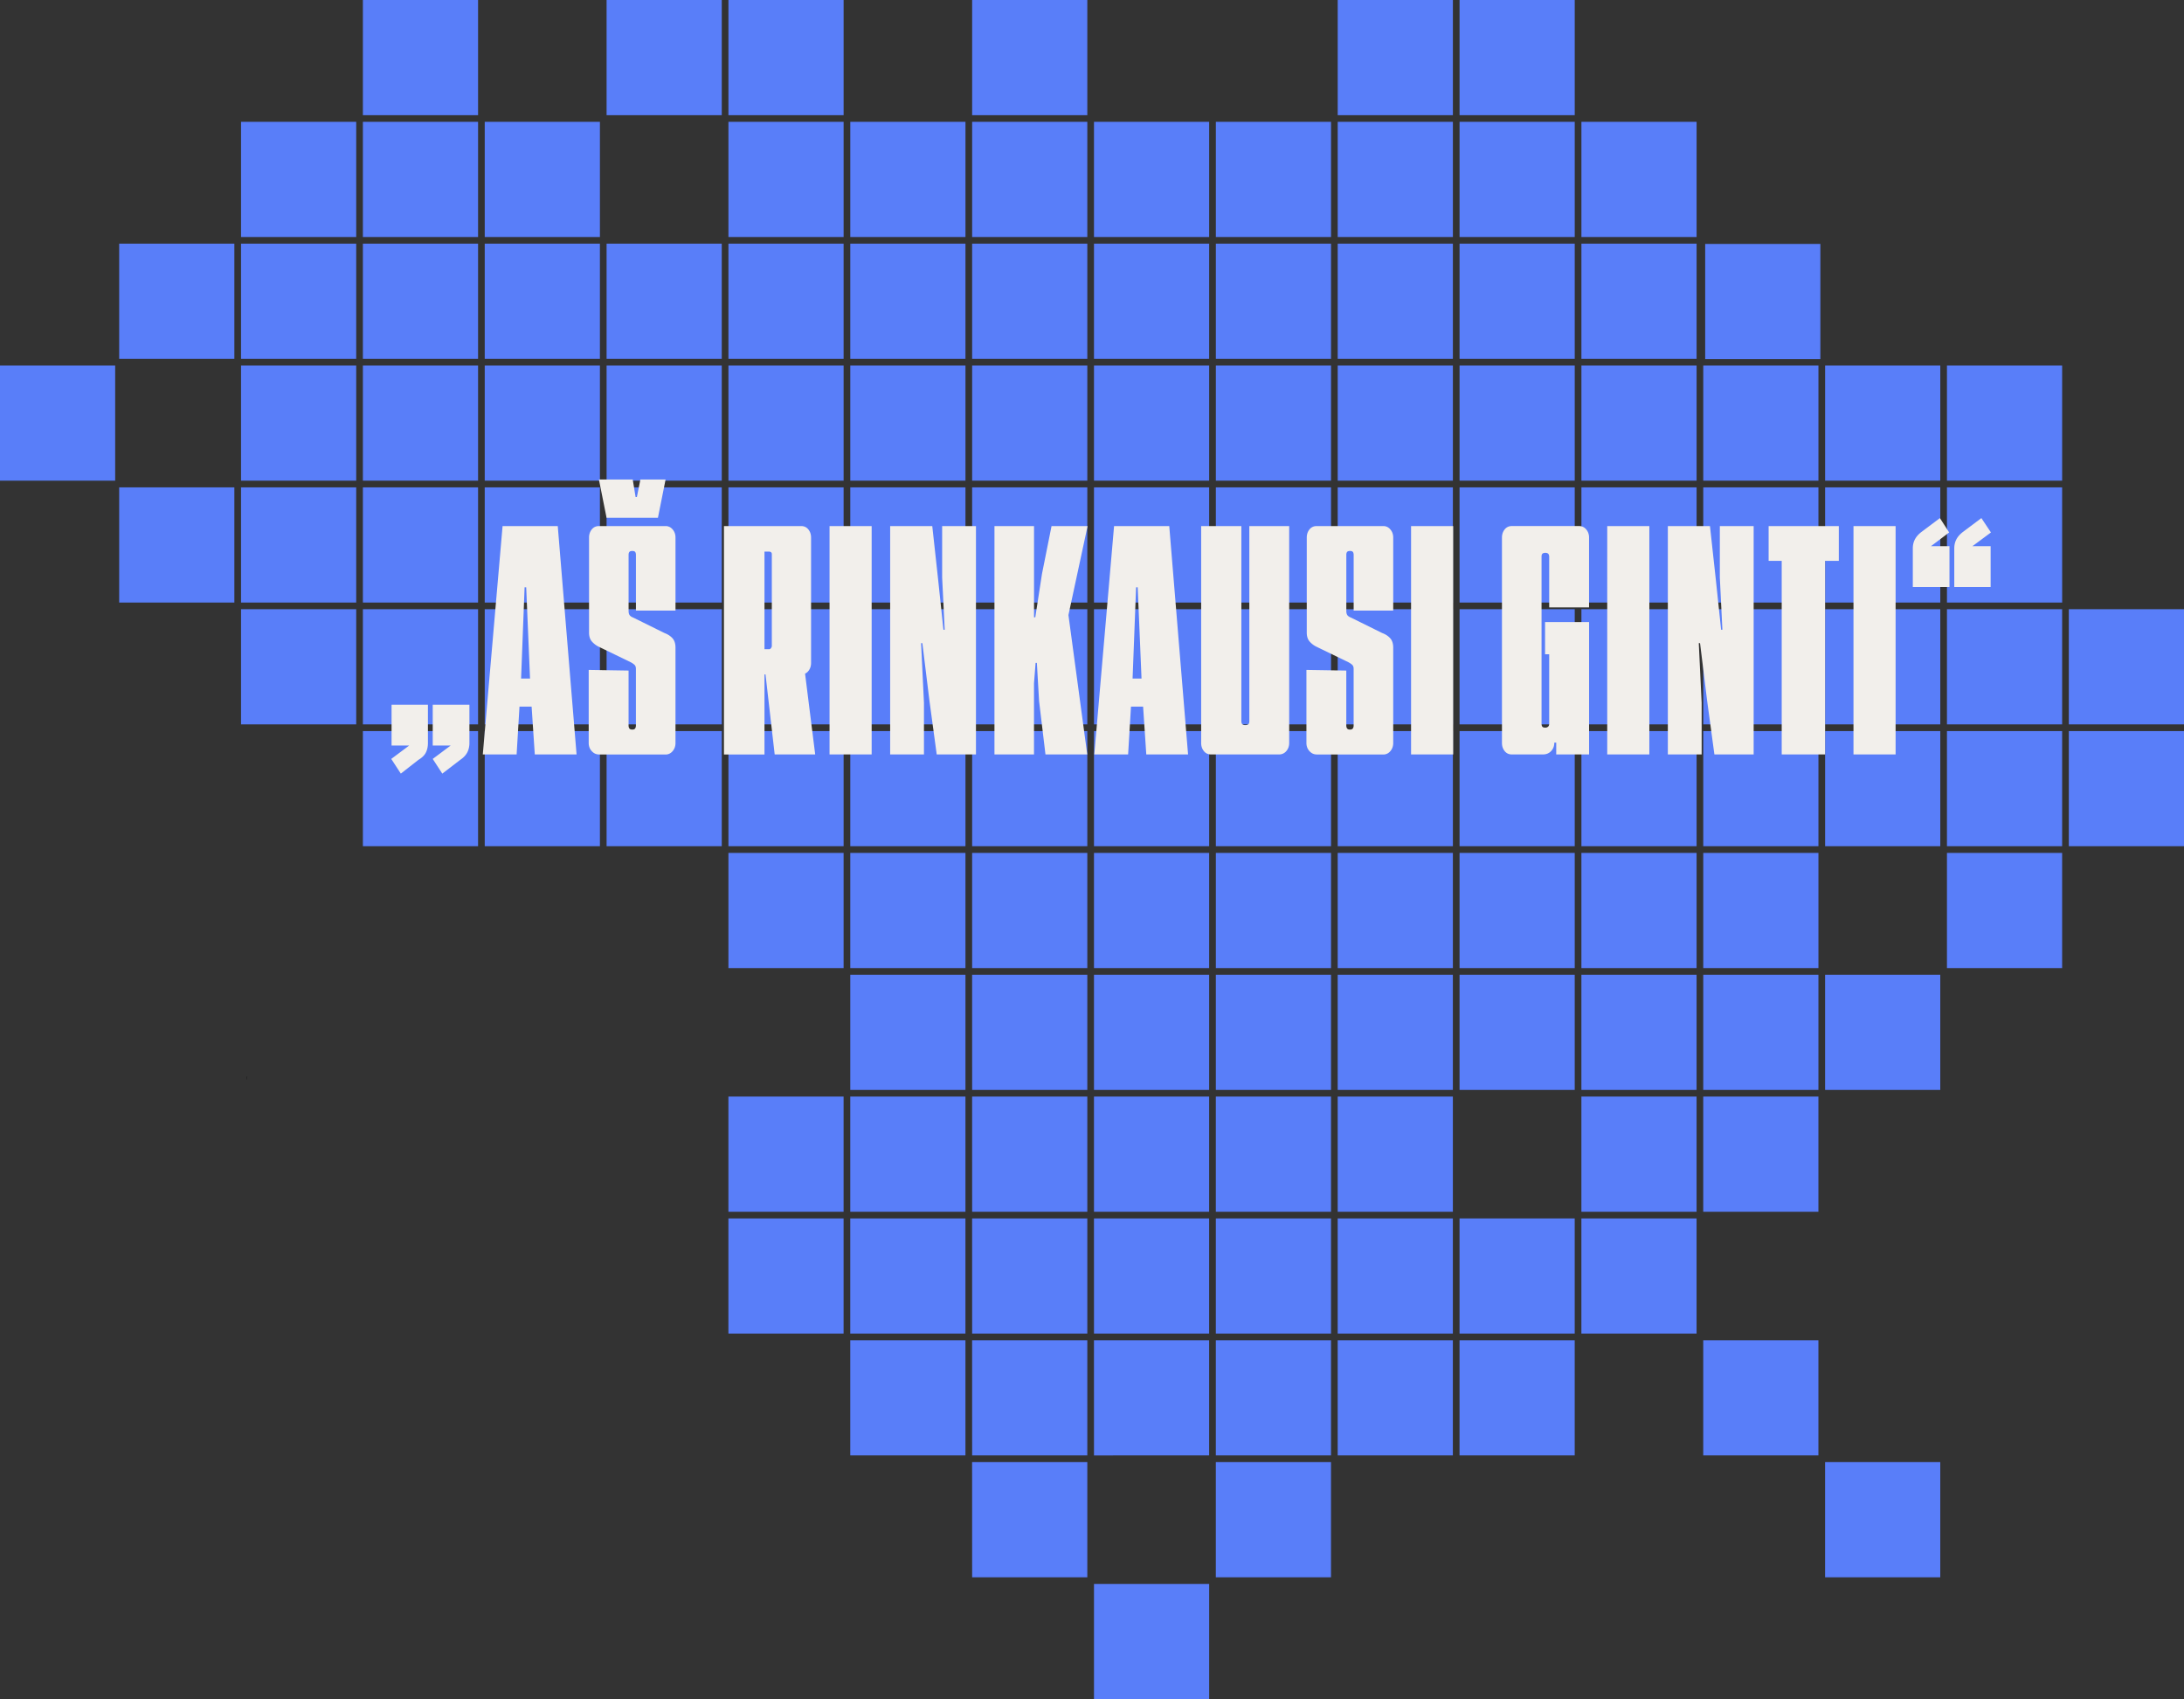 <svg xmlns="http://www.w3.org/2000/svg" id="Layer_2" viewBox="0 0 982.21 764.21"><rect x="0" y="0" width="982.21" height="764.21" fill="#333333" stroke="none"/><defs><style>.cls-2{fill:#597ef9}</style></defs><g id="Layer_1-2"><path d="M905.22 260.1h4.23v.16h-4.23zM110.98 484.15h.1v1.3h-.1z"/><path d="M163.2 0H215v51.8h-51.8zm109.6 0h51.8v51.8h-51.8zm54.8 0h51.8v51.8h-51.8zm109.6 0H489v51.8h-51.8zm164.41 0h51.8v51.8h-51.8zm54.8 0h51.8v51.8h-51.8zM108.4 54.8h51.8v51.8h-51.8zm54.8 0H215v51.8h-51.8zm54.8 0h51.8v51.8H218zm109.6 0h51.8v51.8h-51.8zm54.8 0h51.8v51.8h-51.8zm54.8 0H489v51.8h-51.8zm54.8 0h51.8v51.8H492zm54.81 0h51.8v51.8h-51.8zm54.8 0h51.8v51.8h-51.8zm54.8 0h51.8v51.8h-51.8zm54.8 0h51.8v51.8h-51.8zM53.6 109.6h51.8v51.8H53.6zm54.8 0h51.8v51.8h-51.8zm54.8 0H215v51.8h-51.8zm54.8 0h51.8v51.8H218zm54.8 0h51.8v51.8h-51.8zm54.8 0h51.8v51.8h-51.8zm54.8 0h51.8v51.8h-51.8zm54.8 0H489v51.8h-51.8zm54.8 0h51.8v51.8H492zm54.81 0h51.8v51.8h-51.8zm54.8 0h51.8v51.8h-51.8zm54.8 0h51.8v51.8h-51.8zm54.8 0h51.8v51.8h-51.8zM0 164.4h51.8v51.8H0zm108.4 0h51.8v51.8h-51.8zm54.8 0H215v51.8h-51.8zm54.8 0h51.8v51.8H218zm54.8 0h51.8v51.8h-51.8zm54.8 0h51.8v51.8h-51.8zm54.8 0h51.8v51.8h-51.8zm54.8 0H489v51.8h-51.8zm54.8 0h51.8v51.8H492zm54.81 0h51.8v51.8h-51.8zm54.8 0h51.8v51.8h-51.8zm54.8 0h51.8v51.8h-51.8zm54.8 0h51.8v51.8h-51.8zm54.8 0h51.8v51.8h-51.8zm54.8 0h51.8v51.8h-51.8zm54.8 0h51.8v51.8h-51.8zM53.6 219.2h51.8V271H53.6zm54.8 0h51.8V271h-51.8zm54.8 0H215V271h-51.8zm54.8 0h51.8V271H218zm54.8 0h51.8V271h-51.8zm54.8 0h51.8V271h-51.8zm54.8 0h51.8V271h-51.8zm54.8 0H489V271h-51.8zm54.8 0h51.8V271H492zm54.81 0h51.8V271h-51.8zm54.8 0h51.8V271h-51.8zm54.8 0h51.8V271h-51.8zm54.8 0h51.8V271h-51.8zm54.8 0h51.8V271h-51.8zm54.8 0h51.8V271h-51.8zm54.8 0h51.8V271h-51.8zM108.4 274h51.8v51.8h-51.8zm54.8 0H215v51.8h-51.8zm54.8 0h51.8v51.8H218zm54.8 0h51.8v51.8h-51.8zm54.8 0h51.8v51.8h-51.8zm54.8 0h51.8v51.8h-51.8zm54.8 0H489v51.8h-51.8zm54.8 0h51.8v51.8H492zm54.81 0h51.8v51.8h-51.8zm54.8 0h51.8v51.8h-51.8zm54.8 0h51.8v51.8h-51.8zm54.8 0h51.8v51.8h-51.8zm54.8 0h51.8v51.8h-51.8zm54.8 0h51.8v51.8h-51.8zm54.8 0h51.8v51.8h-51.8zm54.8 0h51.8v51.8h-51.8zM163.2 328.81H215v51.8h-51.8zm54.8 0h51.8v51.8H218zm54.8 0h51.8v51.8h-51.8zm54.8 0h51.8v51.8h-51.8zm54.8 0h51.8v51.8h-51.8zm54.8 0H489v51.8h-51.8zm54.8 0h51.8v51.8H492zm54.81 0h51.8v51.8h-51.8zm54.8 0h51.8v51.8h-51.8zm54.8 0h51.8v51.8h-51.8zm54.8 0h51.8v51.8h-51.8zm54.8 0h51.8v51.8h-51.8zm54.8 0h51.8v51.8h-51.8zm54.8 0h51.8v51.8h-51.8zm54.8 0h51.8v51.8h-51.8zm-602.81 54.8h51.8v51.8h-51.8zm54.8 0h51.8v51.8h-51.8zm54.8 0H489v51.8h-51.8zm54.8 0h51.8v51.8H492zm54.81 0h51.8v51.8h-51.8zm54.8 0h51.8v51.8h-51.8zm54.8 0h51.8v51.8h-51.8zm54.8 0h51.8v51.8h-51.8zm54.8 0h51.8v51.8h-51.8zm109.6 0h51.8v51.8h-51.8zm-493.21 54.8h51.8v51.8h-51.8zm54.8 0H489v51.8h-51.8zm54.8 0h51.8v51.8H492zm54.81 0h51.8v51.8h-51.8zm54.8 0h51.8v51.8h-51.8zm54.8 0h51.8v51.8h-51.8zm54.8 0h51.8v51.8h-51.8zm54.8 0h51.8v51.8h-51.8zm54.8 0h51.8v51.8h-51.8zm-493.21 54.8h51.8v51.8h-51.8zm54.8 0h51.8v51.8h-51.8zm54.8 0H489v51.8h-51.8zm54.8 0h51.8v51.8H492zm54.81 0h51.8v51.8h-51.8zm54.8 0h51.8v51.8h-51.8zm109.6 0h51.8v51.8h-51.8zm54.8 0h51.8v51.8h-51.8zm-438.41 54.8h51.8v51.8h-51.8zm54.8 0h51.8v51.8h-51.8zm54.8 0H489v51.8h-51.8zm54.8 0h51.8v51.8H492zm54.81 0h51.8v51.8h-51.8zm54.8 0h51.8v51.8h-51.8zm54.8 0h51.8v51.8h-51.8zm54.8 0h51.8v51.8h-51.8zm-328.81 54.8h51.8v51.8h-51.8zm54.8 0H489v51.8h-51.8zm54.8 0h51.8v51.8H492zm54.81 0h51.8v51.8h-51.8zm54.8 0h51.8v51.8h-51.8zm54.8 0h51.8v51.8h-51.8zm109.6 0h51.8v51.8h-51.8zm-328.81 54.8H489v51.8h-51.8zm109.61 0h51.8v51.8h-51.8zm274 0h51.8v51.8h-51.8zM492 712.41h51.8v51.8H492z" class="cls-2"/><path d="m180.26 347.94-4.3-6.6 11.33-8.46 1.58 2.44H176.1v-18.36h16.35v17.22c0 1.63-.31 3.06-.93 4.3-.62 1.24-1.75 2.34-3.37 3.3l-7.89 6.17Zm18.65 0-4.3-6.6 11.33-8.46 1.58 2.44h-12.91v-18.36h16.5v17.22c0 1.63-.34 3.06-1 4.3-.67 1.24-1.72 2.34-3.16 3.3l-8.03 6.17Zm18.22-8.61 8.89-102.72h24.82l8.46 102.72h-18.79l-1.43-21.52h-5.45l-1.29 21.52h-15.21Zm17.22-34.15h4.02l-1.72-41.03h-.72l-1.58 41.03Zm35 34.15c-1.24 0-2.32-.5-3.23-1.51-.91-1-1.36-2.22-1.36-3.66v-32.85l17.93.29v24.68c0 .57.12 1.03.36 1.36.24.34.69.5 1.36.5.57 0 .98-.17 1.22-.5.24-.33.36-.79.36-1.36v-25.39c0-.77-.17-1.34-.5-1.72-.34-.38-.93-.81-1.79-1.29l-14.2-6.89a9.83 9.83 0 0 1-3.23-2.37c-.91-1-1.36-2.37-1.36-4.09v-42.75c0-1.43.41-2.65 1.22-3.66.81-1 1.89-1.51 3.23-1.51h29.98c1.24 0 2.3.5 3.16 1.51s1.29 2.22 1.29 3.66v32.85H286v-24.96c0-.67-.12-1.15-.36-1.43-.24-.29-.65-.43-1.22-.43-.67 0-1.13.14-1.36.43-.24.29-.36.72-.36 1.29v25.25c0 .86.17 1.51.5 1.94.33.43.88.79 1.65 1.08l13.92 6.89c1.53.57 2.75 1.36 3.66 2.37.91 1 1.36 2.42 1.36 4.23v42.9c0 1.43-.43 2.65-1.29 3.66-.86 1-1.91 1.51-3.16 1.51h-29.98Zm3.44-106.45-3.44-17.21h15.21l1.29 7.89h.57l1.58-7.89h11.33l-3.44 17.21h-23.1Zm52.8 106.45V236.61h34.72c1.34 0 2.41.5 3.23 1.51.81 1 1.22 2.22 1.22 3.66v56.38c0 1.43-.41 2.65-1.22 3.66-.81 1-1.89 1.51-3.23 1.51h-16.5v36.01h-18.22Zm20.37-47.34c.29 0 .55-.17.79-.5.24-.33.36-.65.36-.93v-41.32c0-.38-.12-.67-.36-.86-.24-.19-.55-.29-.93-.29h-2.01v43.9h2.15Zm2.44 47.34-4.59-40.03h17.79l5.02 40.03H348.4Zm24.67 0V236.61h18.94v102.72h-18.94Zm27.26 0V236.61h18.94l2.58 23.53 2.44 23.1h.57l-1.15-23.53v-23.1h15.21v102.72h-17.65l-3.3-24.39-3.16-25.68h-.57l1.29 26.83v23.24h-15.21Zm46.91 0V236.61h17.79v41.03h.57l3.01-19.51 4.3-21.52h16.21l-8.61 40.03 8.46 62.69h-18.79l-2.87-23.96-1-17.22h-.57l-.72 9.18v31.99h-17.79Zm44.9 0 8.89-102.72h24.82l8.46 102.72h-18.79l-1.43-21.52h-5.45l-1.29 21.52h-15.21Zm17.22-34.15h4.02l-1.72-41.03h-.72l-1.58 41.03Zm35.29 34.15c-1.34 0-2.42-.5-3.23-1.51-.81-1-1.22-2.22-1.22-3.66v-97.55h18.08v87.66c0 .67.14 1.15.43 1.43.29.29.72.43 1.29.43s1.03-.12 1.36-.36c.33-.24.5-.69.5-1.36v-87.8h17.93v97.55c0 1.43-.43 2.65-1.29 3.66-.86 1-1.96 1.51-3.3 1.51h-30.56Zm47.48 0c-1.24 0-2.32-.5-3.23-1.51-.91-1-1.36-2.22-1.36-3.66v-32.85l17.93.29v24.68c0 .57.12 1.03.36 1.36.24.34.69.5 1.36.5.57 0 .98-.17 1.22-.5.24-.33.36-.79.36-1.36v-25.39c0-.77-.17-1.34-.5-1.72-.34-.38-.93-.81-1.79-1.29l-14.2-6.89a9.83 9.83 0 0 1-3.23-2.37c-.91-1-1.36-2.37-1.36-4.09v-42.75c0-1.43.41-2.65 1.22-3.66.81-1 1.89-1.51 3.23-1.51h29.98c1.24 0 2.3.5 3.16 1.51s1.29 2.22 1.29 3.66v32.85h-17.79v-24.96c0-.67-.12-1.15-.36-1.43-.24-.29-.65-.43-1.22-.43-.67 0-1.13.14-1.36.43-.24.29-.36.72-.36 1.29v25.25c0 .86.17 1.51.5 1.94.33.43.88.79 1.65 1.08l13.92 6.89c1.53.57 2.75 1.36 3.66 2.37.91 1 1.36 2.42 1.36 4.23v42.9c0 1.43-.43 2.65-1.29 3.66-.86 1-1.91 1.51-3.16 1.51h-29.98Zm42.47 0V236.61h18.94v102.72H634.6Zm45.33 0c-1.34 0-2.42-.5-3.23-1.51-.81-1-1.22-2.22-1.22-3.66v-92.39c0-1.43.41-2.65 1.22-3.66.81-1 1.89-1.51 3.23-1.51h30.27c1.24 0 2.3.5 3.16 1.51s1.29 2.22 1.29 3.66v31.42h-17.93v-22.67c0-.67-.14-1.15-.43-1.44s-.72-.43-1.29-.43-1 .12-1.29.36c-.29.24-.43.69-.43 1.36v75.03c0 .67.12 1.15.36 1.43.24.29.69.43 1.36.43.48 0 .88-.14 1.22-.43.33-.29.5-.72.5-1.29v-31.27h-1.86v-14.49h19.8v59.54h-14.78v-5.31h-.86c0 1.53-.48 2.8-1.43 3.8-.96 1-2.15 1.51-3.59 1.51h-14.06Zm42.89 0V236.61h18.94v102.72h-18.94Zm27.26 0V236.61h18.94l2.58 23.53 2.44 23.1h.57l-1.15-23.53v-23.1h15.21v102.72h-17.65l-3.3-24.39-3.16-25.68h-.57l1.29 26.83v23.24h-15.21Zm51.21 0v-87.08h-5.88v-15.64h31.56v15.64h-6.17v87.08h-19.51Zm32.28 0V236.61h18.94v102.72h-18.94Zm26.68-75.32v-17.36c0-1.53.33-2.92 1-4.16.67-1.24 1.72-2.39 3.16-3.44l8.03-6.03 4.16 6.46-8.18 6.17h8.32v18.36h-16.5Zm18.65 0v-17.36c0-1.53.33-2.92 1-4.16.67-1.24 1.72-2.39 3.16-3.44l8.03-6.03 4.3 6.46-8.32 6.17h8.18v18.36H878.9Z" style="fill:#f2efeb"/><path d="M766.87 109.71h51.8v51.8h-51.8z" class="cls-2"/></g></svg>